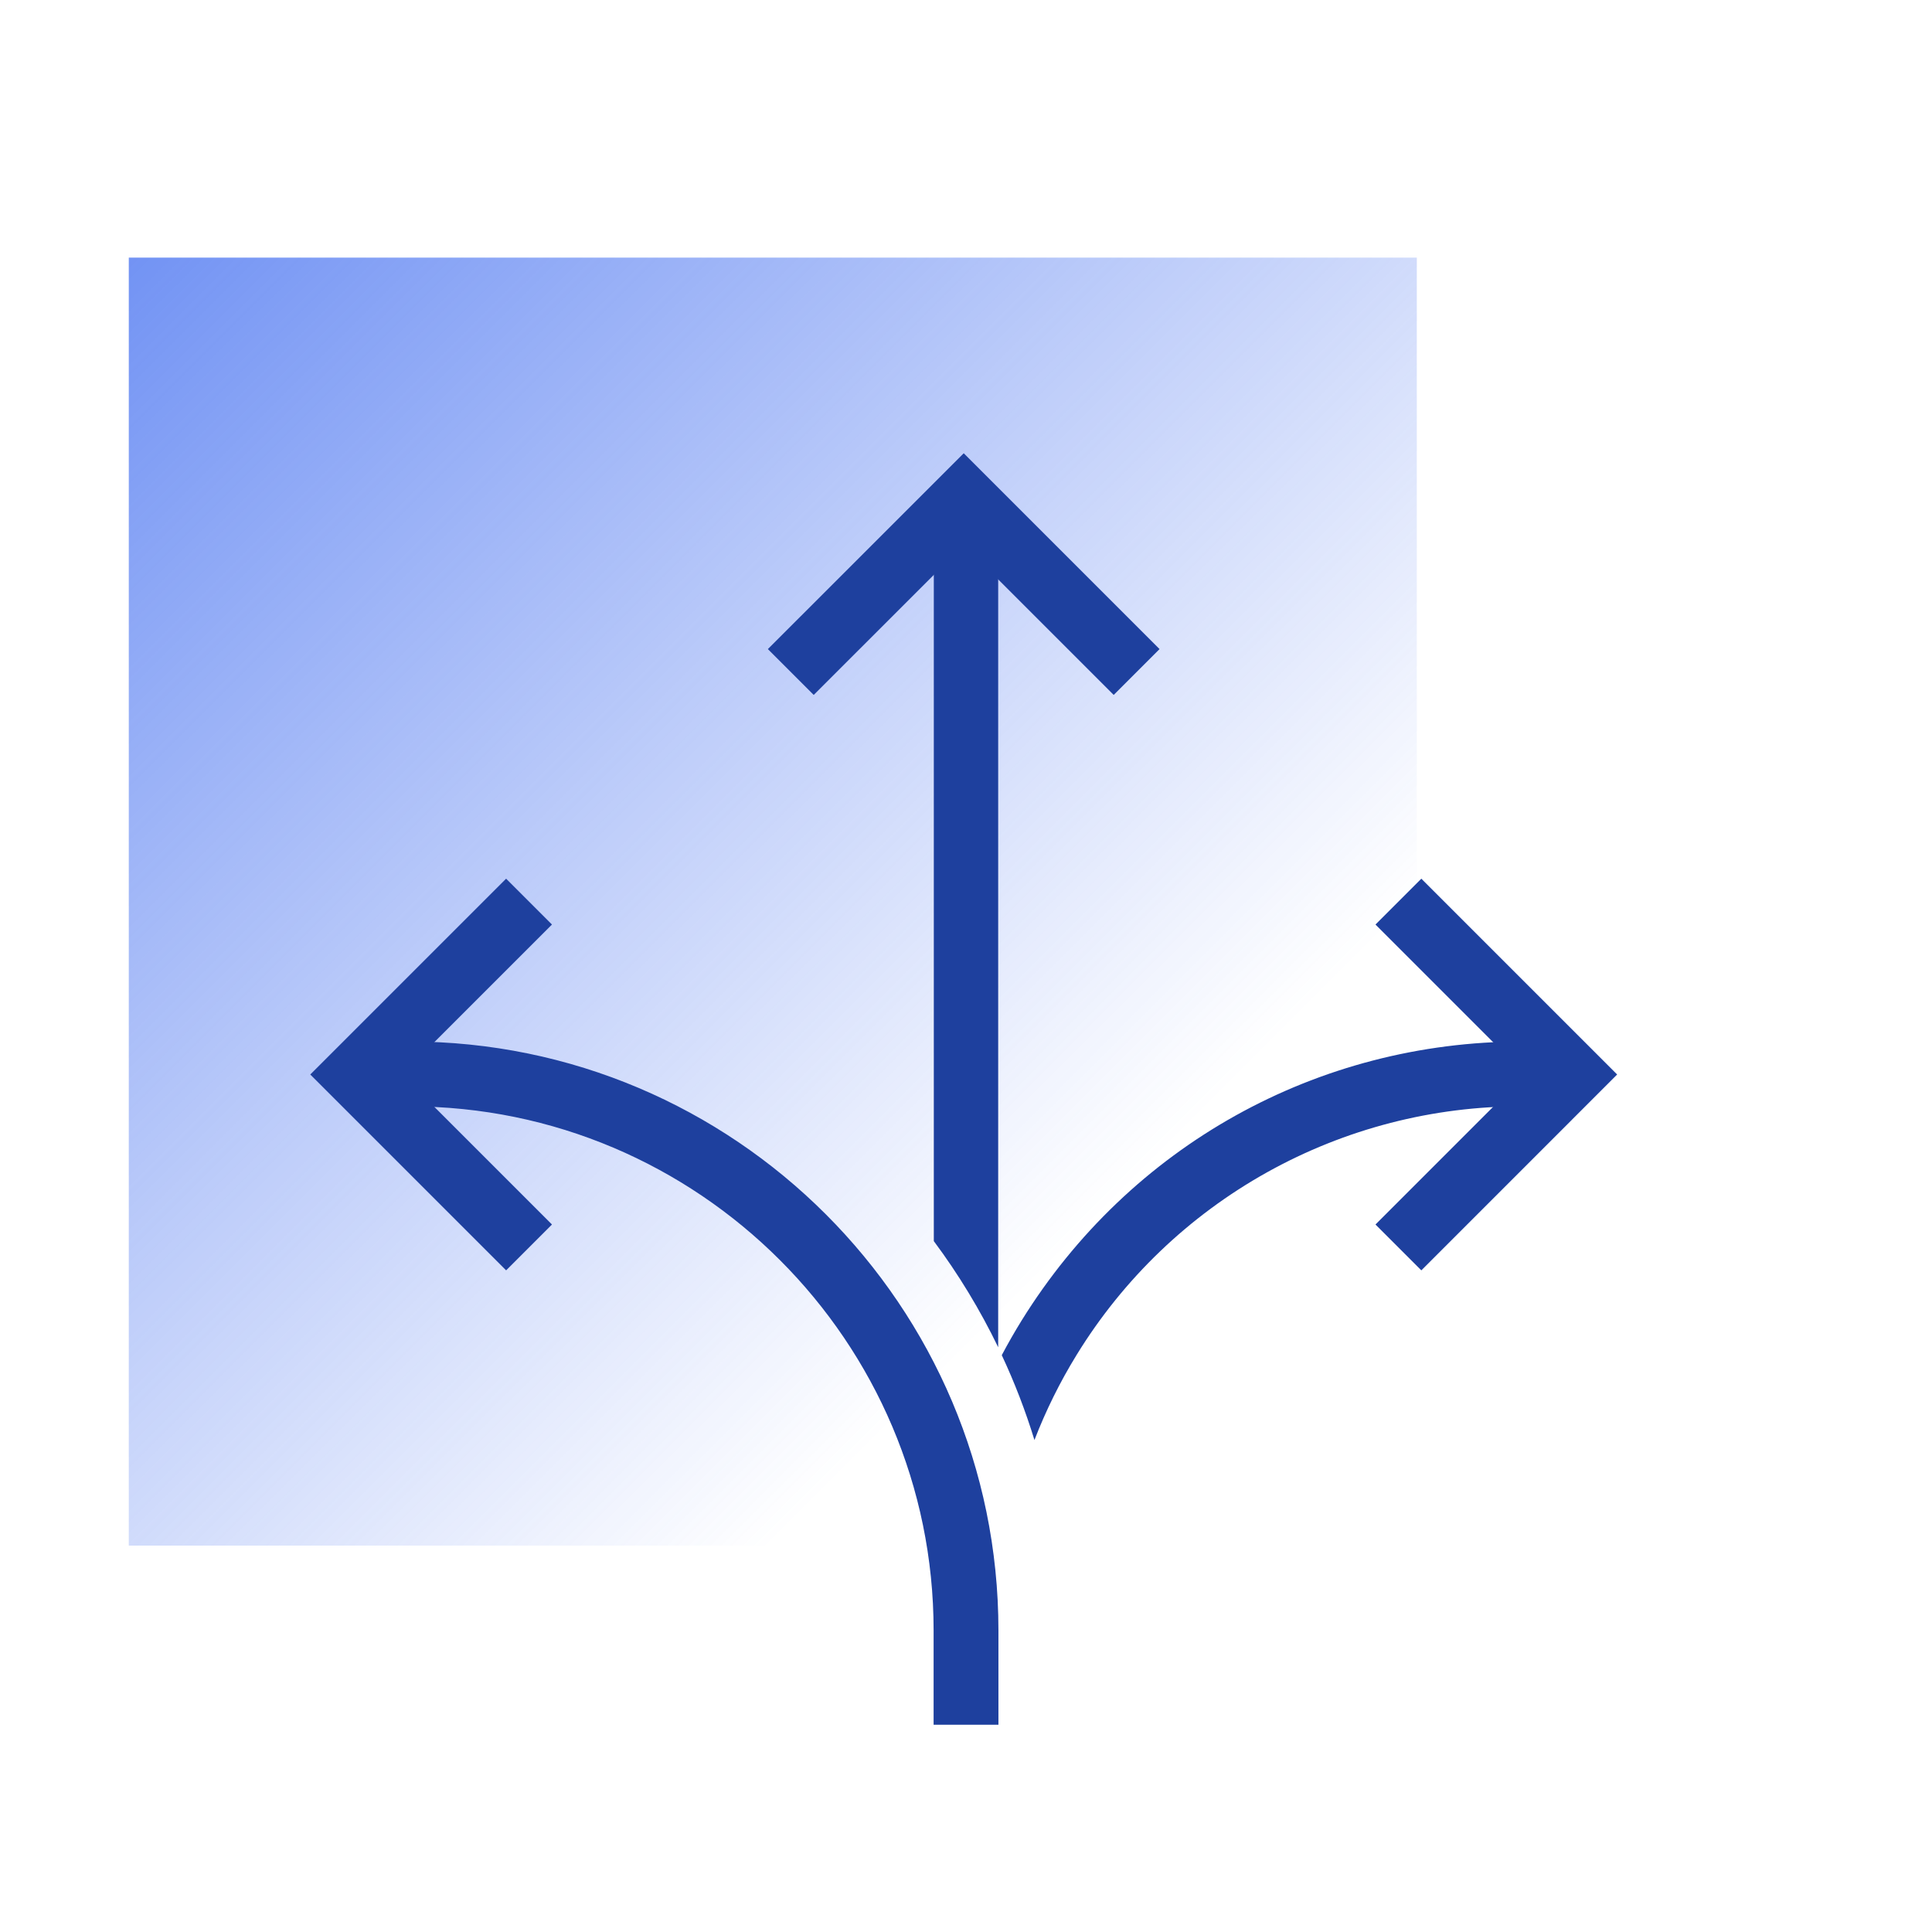 <svg width="56" height="56" viewBox="0 0 56 56" fill="none" xmlns="http://www.w3.org/2000/svg">
<path opacity="0.7" d="M3.733 7.467H41.067V44.8H3.733V7.467Z" fill="url(#paint0_linear_2_128)"/>
<path d="M44.131 30.189C38.178 30.189 32.75 33.213 29.61 38.279C29.408 38.606 29.217 38.94 29.037 39.28C29.41 40.077 29.726 40.899 29.984 41.74C30.316 40.881 30.725 40.054 31.208 39.27C32.564 37.062 34.465 35.24 36.728 33.979C38.991 32.718 41.54 32.06 44.131 32.068H45.071V30.189H44.131ZM28.94 49.992H27.061V47.26C27.061 38.884 20.245 32.069 11.869 32.069H10.929V30.189H11.869C21.282 30.189 28.94 37.847 28.94 47.259V49.991V49.992Z" fill="#1E409E"/>
<path d="M23.586 20.143L22.257 18.814L27.934 13.138L33.61 18.814L32.281 20.143L27.934 15.796L23.586 20.143ZM14.67 36.822L8.993 31.145L14.67 25.469L15.999 26.798L11.651 31.145L15.999 35.493L14.67 36.822Z" fill="#1E409E"/>
<path d="M41.198 36.822L39.869 35.493L44.216 31.145L39.869 26.798L41.198 25.469L46.874 31.145L41.198 36.822ZM28.933 39.051V14.467H27.067V35.974C27.785 36.938 28.41 37.969 28.933 39.051Z" fill="#1E409E"/>
<defs>
<linearGradient id="paint0_linear_2_128" x1="3.733" y1="7.467" x2="41.067" y2="44.8" gradientUnits="userSpaceOnUse">
<stop stop-color="#3665EF"/>
<stop offset="0.749" stop-color="#3665EF" stop-opacity="0"/>
</linearGradient>
</defs>
</svg>
